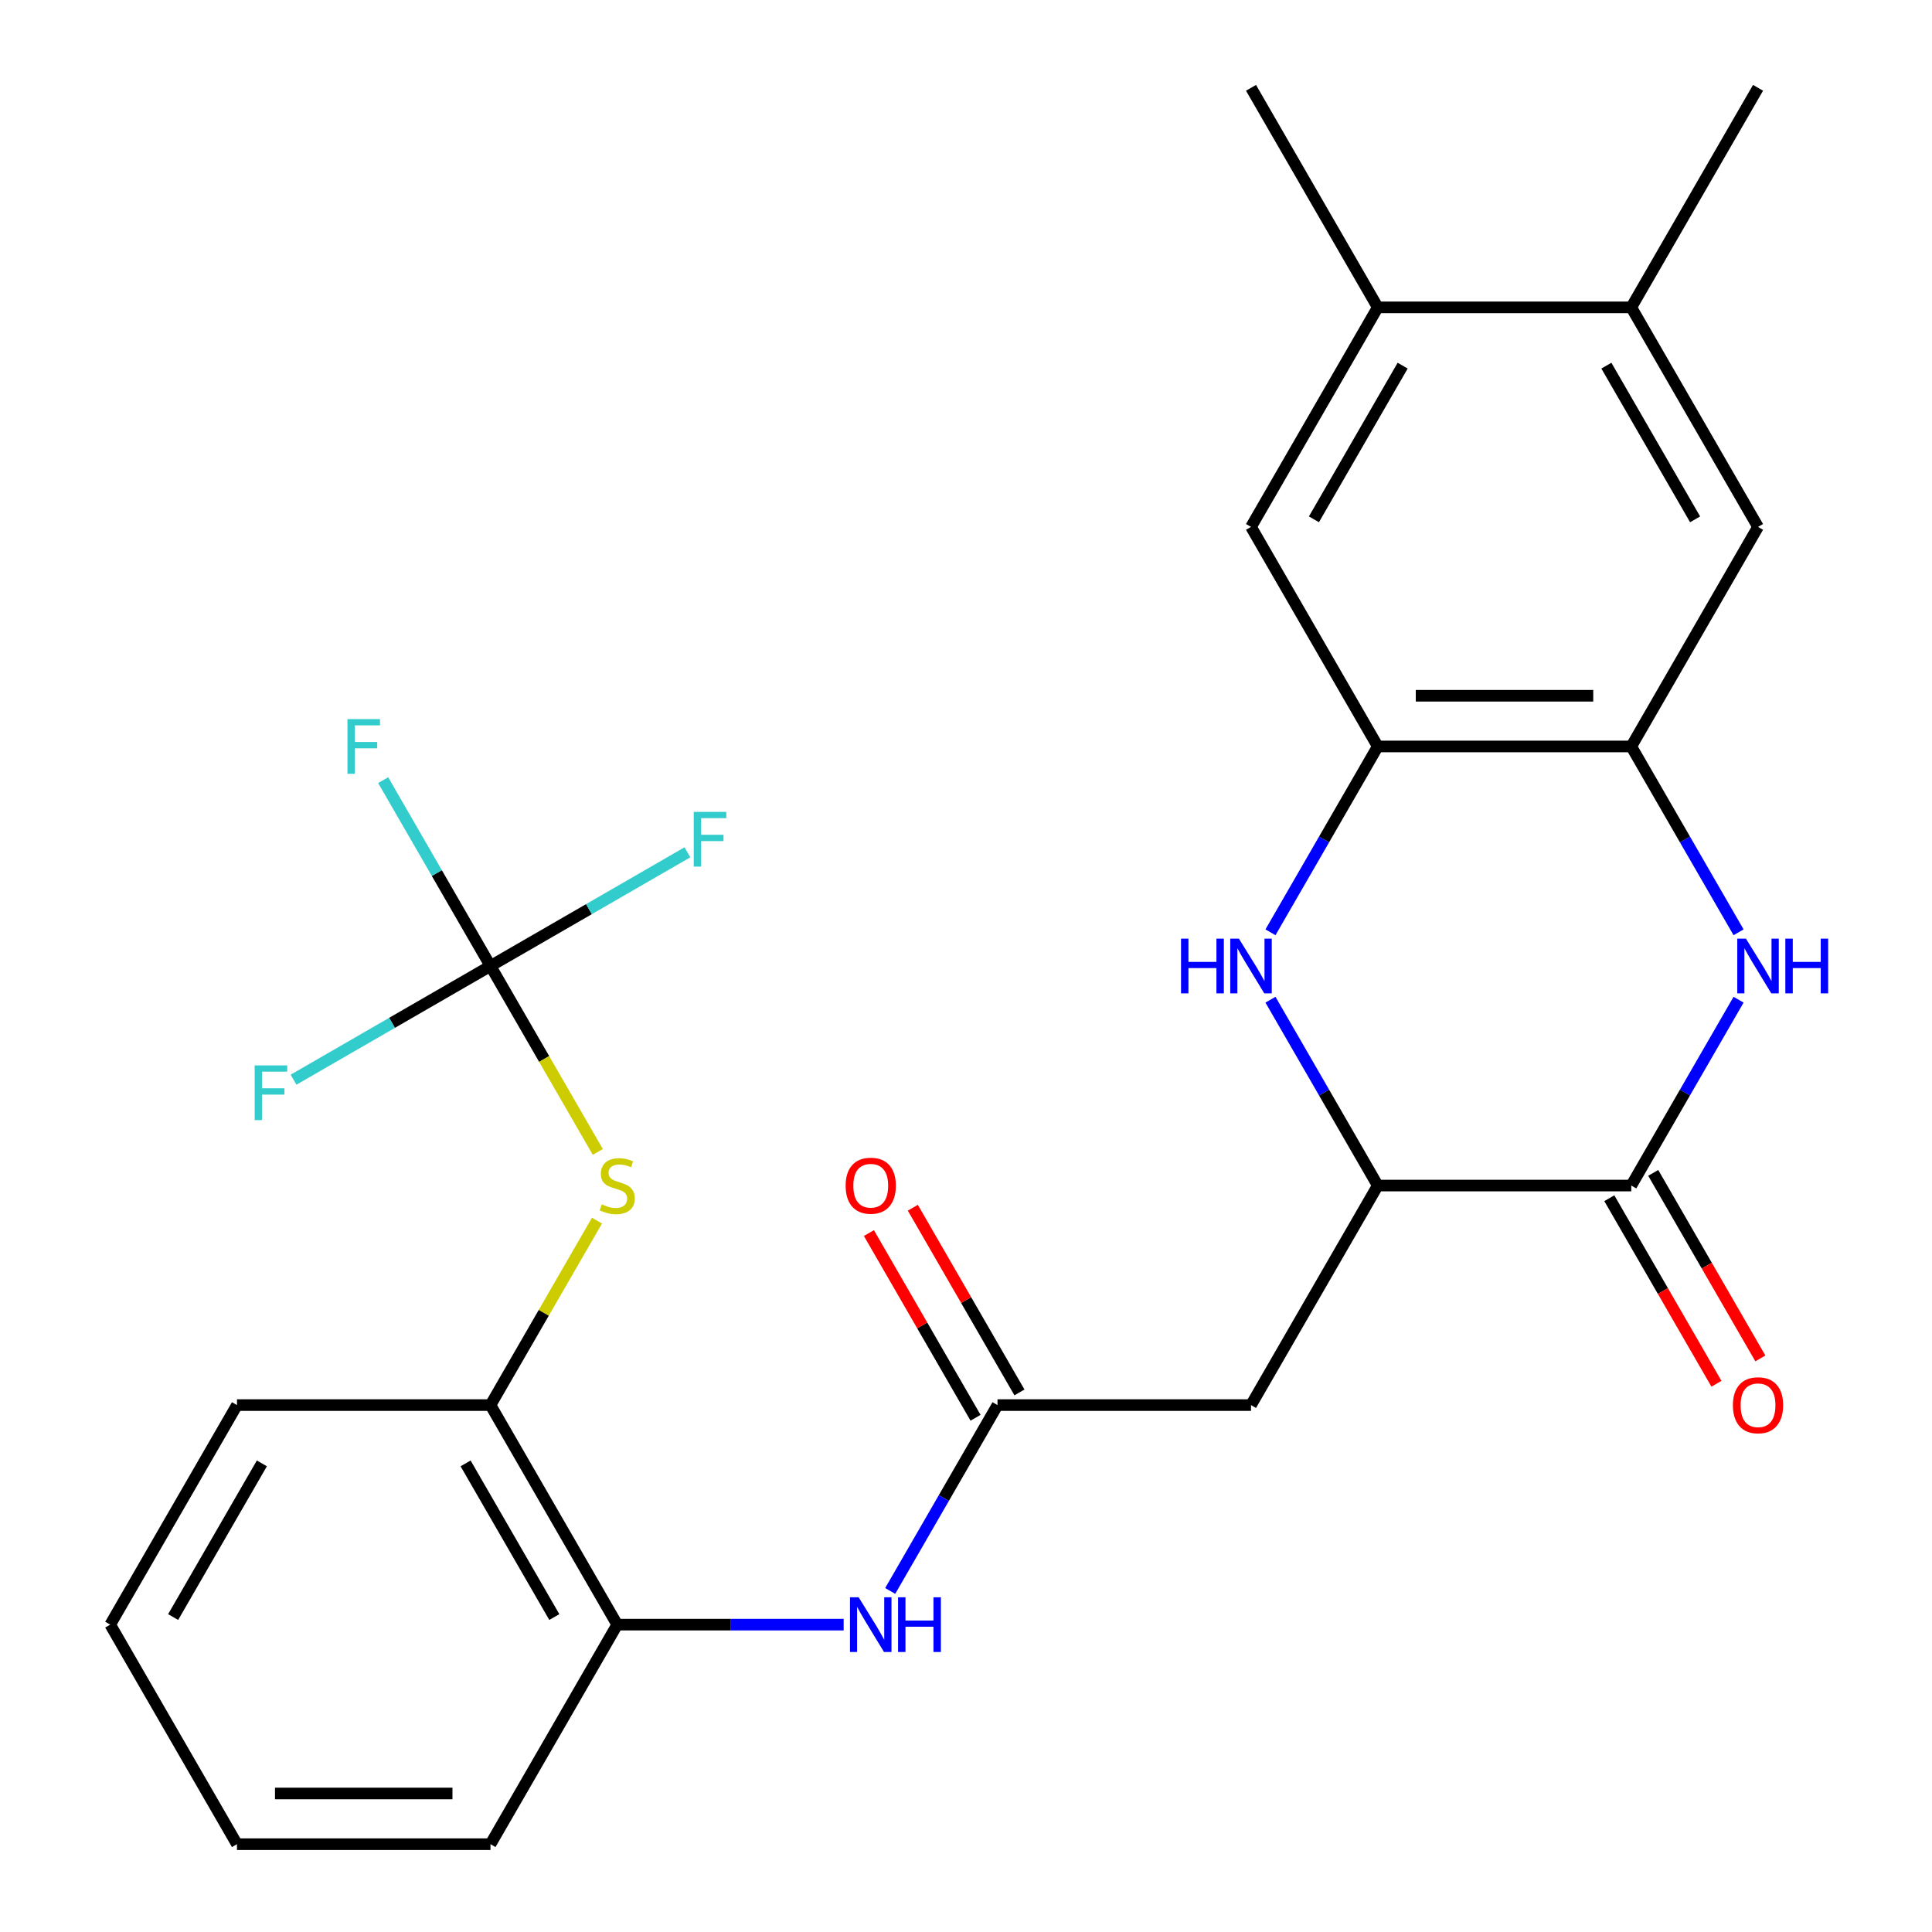 <?xml version='1.0' encoding='iso-8859-1'?>
<svg version='1.1' baseProfile='full'
              xmlns='http://www.w3.org/2000/svg'
                      xmlns:rdkit='http://www.rdkit.org/xml'
                      xmlns:xlink='http://www.w3.org/1999/xlink'
                  xml:space='preserve'
width='1000px' height='1000px' viewBox='0 0 1000 1000'>
<!-- END OF HEADER -->
<rect style='opacity:1.0;fill:#FFFFFF;stroke:none' width='1000' height='1000' x='0' y='0'> </rect>
<path class='bond-1' d='M 899.883,517.44 L 872.113,565.538' style='fill:none;fill-rule:evenodd;stroke:#0000FF;stroke-width:6px;stroke-linecap:butt;stroke-linejoin:miter;stroke-opacity:1' />
<path class='bond-1' d='M 872.113,565.538 L 844.344,613.636' style='fill:none;fill-rule:evenodd;stroke:#000000;stroke-width:6px;stroke-linecap:butt;stroke-linejoin:miter;stroke-opacity:1' />
<path class='bond-3' d='M 899.883,482.56 L 872.113,434.462' style='fill:none;fill-rule:evenodd;stroke:#0000FF;stroke-width:6px;stroke-linecap:butt;stroke-linejoin:miter;stroke-opacity:1' />
<path class='bond-3' d='M 872.113,434.462 L 844.344,386.364' style='fill:none;fill-rule:evenodd;stroke:#000000;stroke-width:6px;stroke-linecap:butt;stroke-linejoin:miter;stroke-opacity:1' />
<path class='bond-0' d='M 657.589,482.56 L 685.359,434.462' style='fill:none;fill-rule:evenodd;stroke:#0000FF;stroke-width:6px;stroke-linecap:butt;stroke-linejoin:miter;stroke-opacity:1' />
<path class='bond-0' d='M 685.359,434.462 L 713.128,386.364' style='fill:none;fill-rule:evenodd;stroke:#000000;stroke-width:6px;stroke-linecap:butt;stroke-linejoin:miter;stroke-opacity:1' />
<path class='bond-27' d='M 657.589,517.44 L 685.359,565.538' style='fill:none;fill-rule:evenodd;stroke:#0000FF;stroke-width:6px;stroke-linecap:butt;stroke-linejoin:miter;stroke-opacity:1' />
<path class='bond-27' d='M 685.359,565.538 L 713.128,613.636' style='fill:none;fill-rule:evenodd;stroke:#000000;stroke-width:6px;stroke-linecap:butt;stroke-linejoin:miter;stroke-opacity:1' />
<path class='bond-2' d='M 844.344,613.636 L 713.128,613.636' style='fill:none;fill-rule:evenodd;stroke:#000000;stroke-width:6px;stroke-linecap:butt;stroke-linejoin:miter;stroke-opacity:1' />
<path class='bond-16' d='M 832.98,620.197 L 860.703,668.215' style='fill:none;fill-rule:evenodd;stroke:#000000;stroke-width:6px;stroke-linecap:butt;stroke-linejoin:miter;stroke-opacity:1' />
<path class='bond-16' d='M 860.703,668.215 L 888.427,716.233' style='fill:none;fill-rule:evenodd;stroke:#FF0000;stroke-width:6px;stroke-linecap:butt;stroke-linejoin:miter;stroke-opacity:1' />
<path class='bond-16' d='M 855.708,607.076 L 883.431,655.094' style='fill:none;fill-rule:evenodd;stroke:#000000;stroke-width:6px;stroke-linecap:butt;stroke-linejoin:miter;stroke-opacity:1' />
<path class='bond-16' d='M 883.431,655.094 L 911.154,703.112' style='fill:none;fill-rule:evenodd;stroke:#FF0000;stroke-width:6px;stroke-linecap:butt;stroke-linejoin:miter;stroke-opacity:1' />
<path class='bond-6' d='M 713.128,613.636 L 647.52,727.273' style='fill:none;fill-rule:evenodd;stroke:#000000;stroke-width:6px;stroke-linecap:butt;stroke-linejoin:miter;stroke-opacity:1' />
<path class='bond-4' d='M 844.344,386.364 L 713.128,386.364' style='fill:none;fill-rule:evenodd;stroke:#000000;stroke-width:6px;stroke-linecap:butt;stroke-linejoin:miter;stroke-opacity:1' />
<path class='bond-4' d='M 824.662,360.12 L 732.81,360.12' style='fill:none;fill-rule:evenodd;stroke:#000000;stroke-width:6px;stroke-linecap:butt;stroke-linejoin:miter;stroke-opacity:1' />
<path class='bond-10' d='M 844.344,386.364 L 909.952,272.727' style='fill:none;fill-rule:evenodd;stroke:#000000;stroke-width:6px;stroke-linecap:butt;stroke-linejoin:miter;stroke-opacity:1' />
<path class='bond-11' d='M 713.128,386.364 L 647.52,272.727' style='fill:none;fill-rule:evenodd;stroke:#000000;stroke-width:6px;stroke-linecap:butt;stroke-linejoin:miter;stroke-opacity:1' />
<path class='bond-5' d='M 253.872,500 L 281.653,548.118' style='fill:none;fill-rule:evenodd;stroke:#000000;stroke-width:6px;stroke-linecap:butt;stroke-linejoin:miter;stroke-opacity:1' />
<path class='bond-5' d='M 281.653,548.118 L 309.434,596.236' style='fill:none;fill-rule:evenodd;stroke:#CCCC00;stroke-width:6px;stroke-linecap:butt;stroke-linejoin:miter;stroke-opacity:1' />
<path class='bond-18' d='M 253.872,500 L 304.84,470.574' style='fill:none;fill-rule:evenodd;stroke:#000000;stroke-width:6px;stroke-linecap:butt;stroke-linejoin:miter;stroke-opacity:1' />
<path class='bond-18' d='M 304.84,470.574 L 355.808,441.147' style='fill:none;fill-rule:evenodd;stroke:#33CCCC;stroke-width:6px;stroke-linecap:butt;stroke-linejoin:miter;stroke-opacity:1' />
<path class='bond-19' d='M 253.872,500 L 202.904,529.426' style='fill:none;fill-rule:evenodd;stroke:#000000;stroke-width:6px;stroke-linecap:butt;stroke-linejoin:miter;stroke-opacity:1' />
<path class='bond-19' d='M 202.904,529.426 L 151.936,558.853' style='fill:none;fill-rule:evenodd;stroke:#33CCCC;stroke-width:6px;stroke-linecap:butt;stroke-linejoin:miter;stroke-opacity:1' />
<path class='bond-20' d='M 253.872,500 L 226.103,451.902' style='fill:none;fill-rule:evenodd;stroke:#000000;stroke-width:6px;stroke-linecap:butt;stroke-linejoin:miter;stroke-opacity:1' />
<path class='bond-20' d='M 226.103,451.902 L 198.333,403.804' style='fill:none;fill-rule:evenodd;stroke:#33CCCC;stroke-width:6px;stroke-linecap:butt;stroke-linejoin:miter;stroke-opacity:1' />
<path class='bond-7' d='M 647.52,727.273 L 516.304,727.273' style='fill:none;fill-rule:evenodd;stroke:#000000;stroke-width:6px;stroke-linecap:butt;stroke-linejoin:miter;stroke-opacity:1' />
<path class='bond-9' d='M 516.304,727.273 L 488.535,775.371' style='fill:none;fill-rule:evenodd;stroke:#000000;stroke-width:6px;stroke-linecap:butt;stroke-linejoin:miter;stroke-opacity:1' />
<path class='bond-9' d='M 488.535,775.371 L 460.765,823.469' style='fill:none;fill-rule:evenodd;stroke:#0000FF;stroke-width:6px;stroke-linecap:butt;stroke-linejoin:miter;stroke-opacity:1' />
<path class='bond-17' d='M 527.668,720.712 L 500.071,672.914' style='fill:none;fill-rule:evenodd;stroke:#000000;stroke-width:6px;stroke-linecap:butt;stroke-linejoin:miter;stroke-opacity:1' />
<path class='bond-17' d='M 500.071,672.914 L 472.475,625.116' style='fill:none;fill-rule:evenodd;stroke:#FF0000;stroke-width:6px;stroke-linecap:butt;stroke-linejoin:miter;stroke-opacity:1' />
<path class='bond-17' d='M 504.94,733.834 L 477.344,686.036' style='fill:none;fill-rule:evenodd;stroke:#000000;stroke-width:6px;stroke-linecap:butt;stroke-linejoin:miter;stroke-opacity:1' />
<path class='bond-17' d='M 477.344,686.036 L 449.748,638.238' style='fill:none;fill-rule:evenodd;stroke:#FF0000;stroke-width:6px;stroke-linecap:butt;stroke-linejoin:miter;stroke-opacity:1' />
<path class='bond-8' d='M 308.995,631.797 L 281.434,679.535' style='fill:none;fill-rule:evenodd;stroke:#CCCC00;stroke-width:6px;stroke-linecap:butt;stroke-linejoin:miter;stroke-opacity:1' />
<path class='bond-8' d='M 281.434,679.535 L 253.872,727.273' style='fill:none;fill-rule:evenodd;stroke:#000000;stroke-width:6px;stroke-linecap:butt;stroke-linejoin:miter;stroke-opacity:1' />
<path class='bond-13' d='M 436.676,840.909 L 378.078,840.909' style='fill:none;fill-rule:evenodd;stroke:#0000FF;stroke-width:6px;stroke-linecap:butt;stroke-linejoin:miter;stroke-opacity:1' />
<path class='bond-13' d='M 378.078,840.909 L 319.48,840.909' style='fill:none;fill-rule:evenodd;stroke:#000000;stroke-width:6px;stroke-linecap:butt;stroke-linejoin:miter;stroke-opacity:1' />
<path class='bond-14' d='M 909.952,272.727 L 844.344,159.091' style='fill:none;fill-rule:evenodd;stroke:#000000;stroke-width:6px;stroke-linecap:butt;stroke-linejoin:miter;stroke-opacity:1' />
<path class='bond-14' d='M 877.383,268.803 L 831.458,189.258' style='fill:none;fill-rule:evenodd;stroke:#000000;stroke-width:6px;stroke-linecap:butt;stroke-linejoin:miter;stroke-opacity:1' />
<path class='bond-28' d='M 647.52,272.727 L 713.128,159.091' style='fill:none;fill-rule:evenodd;stroke:#000000;stroke-width:6px;stroke-linecap:butt;stroke-linejoin:miter;stroke-opacity:1' />
<path class='bond-28' d='M 680.088,268.803 L 726.014,189.258' style='fill:none;fill-rule:evenodd;stroke:#000000;stroke-width:6px;stroke-linecap:butt;stroke-linejoin:miter;stroke-opacity:1' />
<path class='bond-12' d='M 253.872,727.273 L 319.48,840.909' style='fill:none;fill-rule:evenodd;stroke:#000000;stroke-width:6px;stroke-linecap:butt;stroke-linejoin:miter;stroke-opacity:1' />
<path class='bond-12' d='M 240.986,757.44 L 286.912,836.985' style='fill:none;fill-rule:evenodd;stroke:#000000;stroke-width:6px;stroke-linecap:butt;stroke-linejoin:miter;stroke-opacity:1' />
<path class='bond-24' d='M 253.872,727.273 L 122.656,727.273' style='fill:none;fill-rule:evenodd;stroke:#000000;stroke-width:6px;stroke-linecap:butt;stroke-linejoin:miter;stroke-opacity:1' />
<path class='bond-23' d='M 319.48,840.909 L 253.872,954.545' style='fill:none;fill-rule:evenodd;stroke:#000000;stroke-width:6px;stroke-linecap:butt;stroke-linejoin:miter;stroke-opacity:1' />
<path class='bond-15' d='M 844.344,159.091 L 713.128,159.091' style='fill:none;fill-rule:evenodd;stroke:#000000;stroke-width:6px;stroke-linecap:butt;stroke-linejoin:miter;stroke-opacity:1' />
<path class='bond-22' d='M 844.344,159.091 L 909.952,45.455' style='fill:none;fill-rule:evenodd;stroke:#000000;stroke-width:6px;stroke-linecap:butt;stroke-linejoin:miter;stroke-opacity:1' />
<path class='bond-21' d='M 713.128,159.091 L 647.52,45.455' style='fill:none;fill-rule:evenodd;stroke:#000000;stroke-width:6px;stroke-linecap:butt;stroke-linejoin:miter;stroke-opacity:1' />
<path class='bond-25' d='M 253.872,954.545 L 122.656,954.545' style='fill:none;fill-rule:evenodd;stroke:#000000;stroke-width:6px;stroke-linecap:butt;stroke-linejoin:miter;stroke-opacity:1' />
<path class='bond-25' d='M 234.19,928.302 L 142.338,928.302' style='fill:none;fill-rule:evenodd;stroke:#000000;stroke-width:6px;stroke-linecap:butt;stroke-linejoin:miter;stroke-opacity:1' />
<path class='bond-29' d='M 122.656,727.273 L 57.048,840.909' style='fill:none;fill-rule:evenodd;stroke:#000000;stroke-width:6px;stroke-linecap:butt;stroke-linejoin:miter;stroke-opacity:1' />
<path class='bond-29' d='M 135.542,757.44 L 89.617,836.985' style='fill:none;fill-rule:evenodd;stroke:#000000;stroke-width:6px;stroke-linecap:butt;stroke-linejoin:miter;stroke-opacity:1' />
<path class='bond-26' d='M 122.656,954.545 L 57.048,840.909' style='fill:none;fill-rule:evenodd;stroke:#000000;stroke-width:6px;stroke-linecap:butt;stroke-linejoin:miter;stroke-opacity:1' />
<path  class='atom-0' d='M 903.692 485.84
L 912.972 500.84
Q 913.892 502.32, 915.372 505
Q 916.852 507.68, 916.932 507.84
L 916.932 485.84
L 920.692 485.84
L 920.692 514.16
L 916.812 514.16
L 906.852 497.76
Q 905.692 495.84, 904.452 493.64
Q 903.252 491.44, 902.892 490.76
L 902.892 514.16
L 899.212 514.16
L 899.212 485.84
L 903.692 485.84
' fill='#0000FF'/>
<path  class='atom-0' d='M 924.092 485.84
L 927.932 485.84
L 927.932 497.88
L 942.412 497.88
L 942.412 485.84
L 946.252 485.84
L 946.252 514.16
L 942.412 514.16
L 942.412 501.08
L 927.932 501.08
L 927.932 514.16
L 924.092 514.16
L 924.092 485.84
' fill='#0000FF'/>
<path  class='atom-1' d='M 611.3 485.84
L 615.14 485.84
L 615.14 497.88
L 629.62 497.88
L 629.62 485.84
L 633.46 485.84
L 633.46 514.16
L 629.62 514.16
L 629.62 501.08
L 615.14 501.08
L 615.14 514.16
L 611.3 514.16
L 611.3 485.84
' fill='#0000FF'/>
<path  class='atom-1' d='M 641.26 485.84
L 650.54 500.84
Q 651.46 502.32, 652.94 505
Q 654.42 507.68, 654.5 507.84
L 654.5 485.84
L 658.26 485.84
L 658.26 514.16
L 654.38 514.16
L 644.42 497.76
Q 643.26 495.84, 642.02 493.64
Q 640.82 491.44, 640.46 490.76
L 640.46 514.16
L 636.78 514.16
L 636.78 485.84
L 641.26 485.84
' fill='#0000FF'/>
<path  class='atom-9' d='M 311.48 623.356
Q 311.8 623.476, 313.12 624.036
Q 314.44 624.596, 315.88 624.956
Q 317.36 625.276, 318.8 625.276
Q 321.48 625.276, 323.04 623.996
Q 324.6 622.676, 324.6 620.396
Q 324.6 618.836, 323.8 617.876
Q 323.04 616.916, 321.84 616.396
Q 320.64 615.876, 318.64 615.276
Q 316.12 614.516, 314.6 613.796
Q 313.12 613.076, 312.04 611.556
Q 311 610.036, 311 607.476
Q 311 603.916, 313.4 601.716
Q 315.84 599.516, 320.64 599.516
Q 323.92 599.516, 327.64 601.076
L 326.72 604.156
Q 323.32 602.756, 320.76 602.756
Q 318 602.756, 316.48 603.916
Q 314.96 605.036, 315 606.996
Q 315 608.516, 315.76 609.436
Q 316.56 610.356, 317.68 610.876
Q 318.84 611.396, 320.76 611.996
Q 323.32 612.796, 324.84 613.596
Q 326.36 614.396, 327.44 616.036
Q 328.56 617.636, 328.56 620.396
Q 328.56 624.316, 325.92 626.436
Q 323.32 628.516, 318.96 628.516
Q 316.44 628.516, 314.52 627.956
Q 312.64 627.436, 310.4 626.516
L 311.48 623.356
' fill='#CCCC00'/>
<path  class='atom-10' d='M 444.436 826.749
L 453.716 841.749
Q 454.636 843.229, 456.116 845.909
Q 457.596 848.589, 457.676 848.749
L 457.676 826.749
L 461.436 826.749
L 461.436 855.069
L 457.556 855.069
L 447.596 838.669
Q 446.436 836.749, 445.196 834.549
Q 443.996 832.349, 443.636 831.669
L 443.636 855.069
L 439.956 855.069
L 439.956 826.749
L 444.436 826.749
' fill='#0000FF'/>
<path  class='atom-10' d='M 464.836 826.749
L 468.676 826.749
L 468.676 838.789
L 483.156 838.789
L 483.156 826.749
L 486.996 826.749
L 486.996 855.069
L 483.156 855.069
L 483.156 841.989
L 468.676 841.989
L 468.676 855.069
L 464.836 855.069
L 464.836 826.749
' fill='#0000FF'/>
<path  class='atom-17' d='M 896.952 727.353
Q 896.952 720.553, 900.312 716.753
Q 903.672 712.953, 909.952 712.953
Q 916.232 712.953, 919.592 716.753
Q 922.952 720.553, 922.952 727.353
Q 922.952 734.233, 919.552 738.153
Q 916.152 742.033, 909.952 742.033
Q 903.712 742.033, 900.312 738.153
Q 896.952 734.273, 896.952 727.353
M 909.952 738.833
Q 914.272 738.833, 916.592 735.953
Q 918.952 733.033, 918.952 727.353
Q 918.952 721.793, 916.592 718.993
Q 914.272 716.153, 909.952 716.153
Q 905.632 716.153, 903.272 718.953
Q 900.952 721.753, 900.952 727.353
Q 900.952 733.073, 903.272 735.953
Q 905.632 738.833, 909.952 738.833
' fill='#FF0000'/>
<path  class='atom-18' d='M 437.696 613.716
Q 437.696 606.916, 441.056 603.116
Q 444.416 599.316, 450.696 599.316
Q 456.976 599.316, 460.336 603.116
Q 463.696 606.916, 463.696 613.716
Q 463.696 620.596, 460.296 624.516
Q 456.896 628.396, 450.696 628.396
Q 444.456 628.396, 441.056 624.516
Q 437.696 620.636, 437.696 613.716
M 450.696 625.196
Q 455.016 625.196, 457.336 622.316
Q 459.696 619.396, 459.696 613.716
Q 459.696 608.156, 457.336 605.356
Q 455.016 602.516, 450.696 602.516
Q 446.376 602.516, 444.016 605.316
Q 441.696 608.116, 441.696 613.716
Q 441.696 619.436, 444.016 622.316
Q 446.376 625.196, 450.696 625.196
' fill='#FF0000'/>
<path  class='atom-19' d='M 359.088 420.232
L 375.928 420.232
L 375.928 423.472
L 362.888 423.472
L 362.888 432.072
L 374.488 432.072
L 374.488 435.352
L 362.888 435.352
L 362.888 448.552
L 359.088 448.552
L 359.088 420.232
' fill='#33CCCC'/>
<path  class='atom-20' d='M 131.816 551.448
L 148.656 551.448
L 148.656 554.688
L 135.616 554.688
L 135.616 563.288
L 147.216 563.288
L 147.216 566.568
L 135.616 566.568
L 135.616 579.768
L 131.816 579.768
L 131.816 551.448
' fill='#33CCCC'/>
<path  class='atom-21' d='M 179.844 372.204
L 196.684 372.204
L 196.684 375.444
L 183.644 375.444
L 183.644 384.044
L 195.244 384.044
L 195.244 387.324
L 183.644 387.324
L 183.644 400.524
L 179.844 400.524
L 179.844 372.204
' fill='#33CCCC'/>
</svg>
